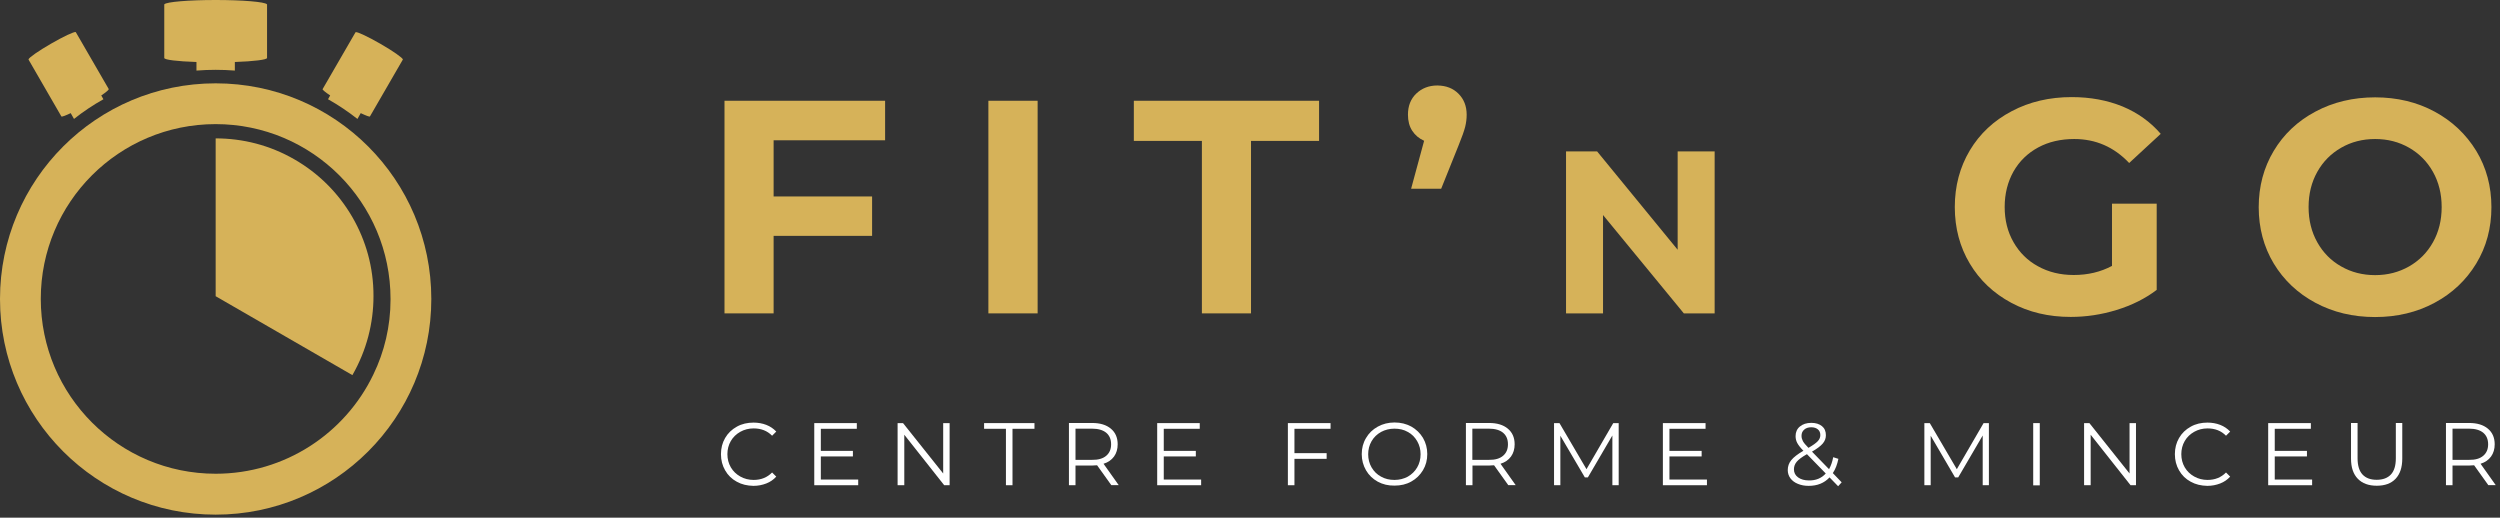 <svg width="198" height="41" viewBox="0 0 198 41" fill="none" xmlns="http://www.w3.org/2000/svg">
<rect x="0" y="0" width="198" height="41" fill="#333333" stroke="none"/>
<g clip-path="url(#clip0_19_861)">
<path d="M58.35 38.15C57.96 37.94 57.65 37.64 57.43 37.25C57.21 36.87 57.1 36.44 57.1 35.97C57.1 35.5 57.21 35.07 57.43 34.69C57.65 34.31 57.96 34.01 58.36 33.79C58.75 33.57 59.2 33.47 59.68 33.47C60.04 33.47 60.38 33.53 60.69 33.65C61 33.77 61.26 33.95 61.48 34.18L61.15 34.51C60.77 34.12 60.28 33.93 59.69 33.93C59.3 33.93 58.95 34.02 58.63 34.2C58.31 34.38 58.06 34.62 57.88 34.93C57.7 35.24 57.61 35.59 57.61 35.97C57.61 36.35 57.7 36.7 57.88 37.01C58.06 37.32 58.31 37.56 58.63 37.74C58.95 37.92 59.3 38.01 59.69 38.01C60.28 38.01 60.77 37.81 61.15 37.42L61.48 37.75C61.26 37.99 61 38.17 60.69 38.29C60.38 38.41 60.04 38.48 59.67 38.48C59.18 38.47 58.74 38.37 58.35 38.15Z" fill="#ffffff"/>
<path d="M67.97 37.98V38.43H64.49V33.51H67.86V33.96H65.01V35.71H67.55V36.15H65.01V37.98H67.97Z" fill="#ffffff"/>
<path d="M75.21 33.51V38.43H74.78L71.62 34.43V38.43H71.09V33.51H71.52L74.7 37.5V33.51H75.21Z" fill="#ffffff"/>
<path d="M79.67 33.96H77.94V33.51H81.93V33.96H80.19V38.43H79.67V33.96Z" fill="#ffffff"/>
<path d="M88.02 38.43L86.89 36.85C86.76 36.86 86.63 36.87 86.5 36.87H85.18V38.43H84.66V33.5H86.5C87.13 33.5 87.62 33.65 87.98 33.95C88.34 34.25 88.52 34.66 88.52 35.19C88.52 35.57 88.42 35.9 88.23 36.16C88.03 36.43 87.76 36.62 87.4 36.73L88.6 38.42H88.02V38.43ZM87.61 36.1C87.87 35.88 88 35.58 88 35.19C88 34.79 87.87 34.49 87.61 34.27C87.35 34.06 86.98 33.95 86.49 33.95H85.18V36.42H86.49C86.97 36.43 87.35 36.32 87.61 36.1Z" fill="#ffffff"/>
<path d="M95.13 37.98V38.43H91.65V33.51H95.02V33.96H92.17V35.71H94.71V36.15H92.17V37.98H95.13Z" fill="#ffffff"/>
<path d="M102.52 33.96V35.89H105.07V36.34H102.52V38.43H102V33.51H105.38V33.96H102.52Z" fill="#ffffff"/>
<path d="M109.12 38.15C108.72 37.93 108.41 37.63 108.19 37.25C107.97 36.87 107.85 36.44 107.85 35.97C107.85 35.5 107.96 35.07 108.19 34.69C108.41 34.31 108.72 34.01 109.12 33.79C109.52 33.57 109.96 33.46 110.45 33.46C110.94 33.46 111.38 33.57 111.77 33.78C112.16 34 112.47 34.3 112.7 34.68C112.92 35.06 113.04 35.49 113.04 35.96C113.04 36.43 112.93 36.86 112.7 37.24C112.47 37.62 112.17 37.92 111.77 38.14C111.38 38.36 110.94 38.46 110.45 38.46C109.95 38.47 109.51 38.36 109.12 38.15ZM111.5 37.75C111.81 37.57 112.06 37.33 112.24 37.02C112.42 36.71 112.51 36.36 112.51 35.98C112.51 35.59 112.42 35.25 112.24 34.94C112.06 34.63 111.82 34.38 111.5 34.21C111.19 34.03 110.83 33.95 110.44 33.95C110.05 33.95 109.7 34.04 109.38 34.21C109.06 34.39 108.81 34.63 108.63 34.94C108.45 35.25 108.36 35.6 108.36 35.98C108.36 36.36 108.45 36.71 108.63 37.02C108.81 37.33 109.06 37.58 109.38 37.75C109.7 37.93 110.05 38.01 110.44 38.01C110.83 38.01 111.18 37.92 111.5 37.75Z" fill="#ffffff"/>
<path d="M119.46 38.43L118.33 36.85C118.2 36.86 118.07 36.87 117.94 36.87H116.62V38.43H116.1V33.5H117.94C118.57 33.5 119.06 33.65 119.42 33.95C119.78 34.25 119.96 34.66 119.96 35.19C119.96 35.57 119.86 35.9 119.67 36.16C119.47 36.43 119.2 36.62 118.84 36.73L120.04 38.42H119.46V38.43ZM119.04 36.1C119.3 35.88 119.43 35.58 119.43 35.19C119.43 34.79 119.3 34.49 119.04 34.27C118.78 34.06 118.41 33.95 117.92 33.95H116.61V36.42H117.92C118.41 36.43 118.78 36.32 119.04 36.1Z" fill="#ffffff"/>
<path d="M128.2 33.51V38.43H127.7V34.49L125.76 37.81H125.52L123.58 34.51V38.43H123.08V33.51H123.51L125.65 37.16L127.77 33.51H128.2Z" fill="#ffffff"/>
<path d="M135.19 37.98V38.43H131.7V33.51H135.08V33.96H132.22V35.71H134.77V36.15H132.22V37.98H135.19Z" fill="#ffffff"/>
<path d="M145.58 38.51L144.9 37.81C144.48 38.26 143.93 38.48 143.25 38.48C142.93 38.48 142.65 38.43 142.39 38.32C142.14 38.22 141.94 38.07 141.8 37.88C141.66 37.69 141.59 37.47 141.59 37.23C141.59 36.94 141.68 36.67 141.87 36.44C142.06 36.21 142.38 35.96 142.83 35.7C142.59 35.46 142.43 35.25 142.34 35.08C142.25 34.91 142.21 34.73 142.21 34.54C142.21 34.23 142.32 33.97 142.55 33.78C142.78 33.59 143.08 33.49 143.46 33.49C143.81 33.49 144.09 33.58 144.3 33.75C144.51 33.92 144.61 34.16 144.61 34.47C144.61 34.72 144.53 34.93 144.36 35.13C144.2 35.32 143.91 35.54 143.51 35.77L144.86 37.16C145.01 36.89 145.12 36.58 145.19 36.21L145.6 36.34C145.51 36.78 145.37 37.16 145.16 37.47L145.86 38.2L145.58 38.51ZM144.6 37.5L143.11 35.97C142.72 36.19 142.45 36.39 142.3 36.57C142.15 36.75 142.08 36.95 142.08 37.17C142.08 37.44 142.19 37.65 142.41 37.81C142.63 37.97 142.92 38.05 143.27 38.05C143.82 38.06 144.27 37.87 144.6 37.5ZM142.89 34.03C142.75 34.15 142.68 34.31 142.68 34.52C142.68 34.67 142.72 34.8 142.79 34.94C142.86 35.07 143.01 35.25 143.23 35.47C143.59 35.26 143.83 35.09 143.97 34.94C144.11 34.79 144.17 34.63 144.17 34.46C144.17 34.27 144.11 34.12 143.98 34.01C143.85 33.9 143.68 33.84 143.45 33.84C143.22 33.84 143.03 33.9 142.89 34.03Z" fill="#ffffff"/>
<path d="M157.52 33.51V38.43H157.03V34.49L155.09 37.81H154.84L152.91 34.51V38.43H152.41V33.51H152.84L154.98 37.16L157.1 33.51H157.52Z" fill="#ffffff"/>
<path d="M161.55 33.51H161.03V38.44H161.55V33.51Z" fill="#ffffff"/>
<path d="M169.17 33.51V38.43H168.74L165.58 34.43V38.43H165.06V33.51H165.48L168.66 37.5V33.51H169.17Z" fill="#ffffff"/>
<path d="M173.5 38.15C173.11 37.94 172.8 37.64 172.58 37.25C172.36 36.87 172.25 36.44 172.25 35.97C172.25 35.5 172.36 35.07 172.58 34.69C172.8 34.31 173.11 34.01 173.51 33.79C173.9 33.57 174.35 33.47 174.83 33.47C175.19 33.47 175.53 33.53 175.84 33.65C176.15 33.77 176.41 33.95 176.63 34.18L176.3 34.51C175.92 34.12 175.43 33.93 174.84 33.93C174.45 33.93 174.1 34.02 173.78 34.2C173.46 34.38 173.21 34.62 173.03 34.93C172.85 35.24 172.76 35.59 172.76 35.97C172.76 36.35 172.85 36.7 173.03 37.01C173.21 37.32 173.46 37.56 173.78 37.74C174.1 37.92 174.45 38.01 174.84 38.01C175.43 38.01 175.92 37.81 176.3 37.42L176.63 37.75C176.41 37.99 176.15 38.17 175.84 38.29C175.53 38.41 175.19 38.48 174.82 38.48C174.33 38.47 173.89 38.37 173.5 38.15Z" fill="#ffffff"/>
<path d="M183.12 37.98V38.43H179.64V33.51H183.02V33.96H180.16V35.71H182.71V36.15H180.16V37.98H183.12Z" fill="#ffffff"/>
<path d="M186.74 37.92C186.38 37.55 186.2 37.02 186.2 36.32V33.5H186.72V36.3C186.72 36.87 186.85 37.3 187.11 37.58C187.37 37.86 187.74 38 188.23 38C188.72 38 189.1 37.86 189.36 37.58C189.62 37.3 189.75 36.87 189.75 36.3V33.5H190.26V36.32C190.26 37.02 190.08 37.55 189.73 37.92C189.38 38.29 188.88 38.47 188.24 38.47C187.6 38.47 187.1 38.29 186.74 37.92Z" fill="#ffffff"/>
<path d="M197.08 38.43L195.95 36.85C195.82 36.86 195.69 36.87 195.56 36.87H194.24V38.43H193.72V33.5H195.56C196.19 33.5 196.68 33.65 197.04 33.95C197.4 34.25 197.58 34.66 197.58 35.19C197.58 35.57 197.48 35.9 197.29 36.16C197.09 36.43 196.82 36.62 196.46 36.73L197.66 38.42H197.08V38.43ZM196.67 36.1C196.93 35.88 197.06 35.58 197.06 35.19C197.06 34.79 196.93 34.49 196.67 34.27C196.41 34.06 196.04 33.95 195.55 33.95H194.24V36.42H195.55C196.04 36.43 196.41 36.32 196.67 36.1Z" fill="#ffffff"/>
<path d="M61.27 11.11V15.56H69.07V18.68H61.27V24.82H57.38V7.98H70.1V11.11H61.27Z" fill="#D6B259"/>
<path d="M82.18 7.98H78.28V24.82H82.18V7.98Z" fill="#D6B259"/>
<path d="M95.19 11.16H89.8V7.98H104.47V11.16H99.08V24.82H95.19V11.16Z" fill="#D6B259"/>
<path d="M115.51 7.42C115.94 7.85 116.16 8.4 116.16 9.09C116.16 9.41 116.12 9.73 116.04 10.05C115.96 10.37 115.79 10.85 115.53 11.49L114.14 14.95H111.76L112.79 11.15C112.39 10.97 112.08 10.71 111.85 10.36C111.62 10.01 111.51 9.58 111.51 9.08C111.51 8.39 111.73 7.83 112.17 7.41C112.61 6.99 113.17 6.77 113.84 6.77C114.53 6.78 115.08 6.99 115.51 7.42Z" fill="#D6B259"/>
<path d="M135.8 11.99V24.82H133.36L126.96 17.03V24.82H124.03V11.99H126.49L132.87 19.78V11.99H135.8Z" fill="#D6B259"/>
<path d="M167.25 16.13H170.81V22.96C169.9 23.65 168.84 24.18 167.63 24.55C166.43 24.92 165.22 25.1 164 25.1C162.25 25.1 160.68 24.73 159.29 23.98C157.89 23.23 156.8 22.2 156.01 20.88C155.22 19.56 154.82 18.06 154.82 16.4C154.82 14.73 155.22 13.24 156.01 11.91C156.8 10.59 157.91 9.55 159.32 8.81C160.73 8.06 162.32 7.69 164.08 7.69C165.56 7.69 166.89 7.94 168.1 8.43C169.3 8.93 170.31 9.65 171.13 10.6L168.63 12.91C167.43 11.64 165.98 11.01 164.28 11.01C163.21 11.01 162.25 11.23 161.42 11.68C160.59 12.13 159.94 12.76 159.47 13.58C159.01 14.4 158.77 15.34 158.77 16.39C158.77 17.43 159 18.36 159.47 19.18C159.94 20 160.58 20.64 161.41 21.09C162.24 21.55 163.18 21.78 164.24 21.78C165.36 21.78 166.37 21.54 167.27 21.06V16.13H167.25Z" fill="#D6B259"/>
<path d="M183.38 23.98C181.98 23.23 180.88 22.19 180.08 20.87C179.29 19.55 178.89 18.06 178.89 16.41C178.89 14.76 179.29 13.27 180.08 11.95C180.87 10.63 181.97 9.59 183.38 8.84C184.78 8.09 186.36 7.71 188.11 7.71C189.86 7.71 191.43 8.09 192.82 8.84C194.21 9.59 195.31 10.63 196.12 11.95C196.92 13.27 197.32 14.76 197.32 16.41C197.32 18.06 196.92 19.55 196.12 20.87C195.32 22.19 194.22 23.23 192.82 23.98C191.43 24.73 189.85 25.11 188.11 25.11C186.35 25.11 184.78 24.73 183.38 23.98ZM190.8 21.1C191.6 20.64 192.23 20.01 192.69 19.19C193.15 18.37 193.38 17.44 193.38 16.4C193.38 15.36 193.15 14.43 192.69 13.61C192.23 12.79 191.6 12.16 190.8 11.7C190 11.24 189.1 11.01 188.11 11.01C187.12 11.01 186.22 11.24 185.42 11.7C184.62 12.16 183.99 12.79 183.53 13.61C183.07 14.43 182.84 15.36 182.84 16.4C182.84 17.44 183.07 18.37 183.53 19.19C183.99 20.01 184.62 20.65 185.42 21.1C186.22 21.56 187.12 21.79 188.11 21.79C189.1 21.79 189.99 21.56 190.8 21.1Z" fill="#D6B259"/>
<path d="M29.58 23.46C29.58 25.59 29.04 27.74 27.91 29.71L17.08 23.46V10.96C19.21 10.96 21.36 11.49 23.33 12.63C25.17 13.69 26.77 15.23 27.91 17.2C28.98 19.05 29.59 21.18 29.58 23.46Z" fill="#D6B259"/>
<path d="M2.26 4.72L4.86 9.22C4.89 9.27 5.18 9.16 5.6 8.96L5.86 9.42C6.59 8.84 7.37 8.32 8.19 7.86L8.02 7.56C8.41 7.3 8.64 7.1 8.61 7.05L6 2.54C5.88 2.49 5.03 2.89 4.04 3.46C3.05 4.03 2.28 4.57 2.26 4.7V4.72Z" fill="#D6B259"/>
<path d="M15.56 4.91V5.59C16.06 5.55 16.57 5.53 17.08 5.53C17.59 5.53 18.1 5.55 18.6 5.59V4.91C20.09 4.86 21.15 4.73 21.15 4.59V0.37V0.34H21.14C20.99 0.15 19.23 0 17.08 0C14.93 0 13.17 0.15 13.02 0.34H13.01V0.37V4.59C13.01 4.74 14.06 4.86 15.56 4.91Z" fill="#D6B259"/>
<path d="M26.15 7.56L25.98 7.86C26.8 8.32 27.57 8.84 28.31 9.42L28.57 8.96C28.99 9.16 29.28 9.27 29.3 9.22L31.91 4.71C31.89 4.58 31.12 4.04 30.13 3.47C29.14 2.9 28.29 2.5 28.17 2.55H28.16L25.55 7.06C25.52 7.1 25.76 7.3 26.15 7.56Z" fill="#D6B259"/>
<path d="M17.08 6.6C7.65 6.6 0 14.24 0 23.68C0 33.11 7.65 40.76 17.08 40.76C26.51 40.76 34.16 33.11 34.16 23.68C34.16 14.24 26.52 6.6 17.08 6.6ZM17.08 37.52C9.43 37.52 3.23 31.32 3.23 23.67C3.23 16.02 9.43 9.83 17.08 9.83C24.73 9.83 30.93 16.03 30.93 23.68C30.93 23.69 30.93 23.7 30.93 23.7C30.93 23.71 30.93 23.72 30.93 23.72C30.93 25.85 30.44 27.87 29.57 29.66C27.34 34.31 22.58 37.52 17.08 37.52Z" fill="#D6B259"/>
</g>
<defs>
<clipPath id="clip0_19_861">
<rect width="197.65" height="40.76" fill="white"/>
</clipPath>
</defs>
</svg>
